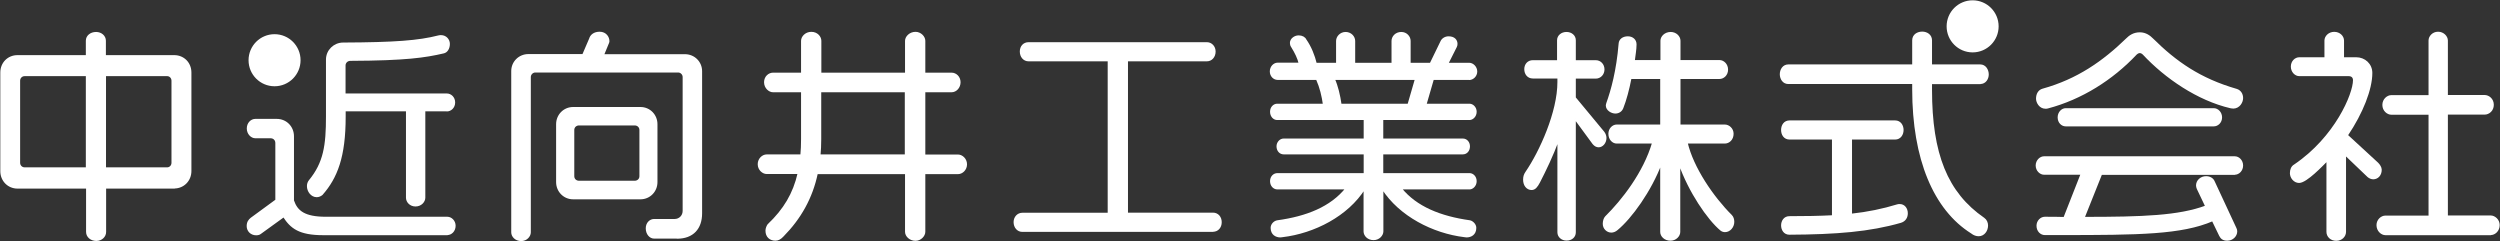 <svg width="290" height="28" viewBox="0 0 290 28" fill="none" xmlns="http://www.w3.org/2000/svg">
<rect x="0" y="0" width="290" height="28" fill="#333333" stroke="none"/>
<g clip-path="url(#clip0_4001_639)">
<path d="M20.237 21.778H12.21V26.909C12.21 27.427 11.747 27.85 11.175 27.85C10.548 27.85 10.085 27.427 10.085 26.909V21.778H2.031C0.968 21.778 0.136 20.945 0.136 19.854V8.419C0.136 7.3 0.968 6.495 2.031 6.495H10.057V4.721C10.057 4.203 10.521 3.807 11.148 3.807C11.72 3.807 12.183 4.203 12.183 4.721V6.495H20.21C21.273 6.495 22.104 7.3 22.104 8.419V19.84C22.104 20.932 21.273 21.764 20.21 21.764L20.237 21.778ZM10.071 8.733H2.862C2.494 8.733 2.235 9.02 2.235 9.361V18.885C2.235 19.226 2.494 19.513 2.862 19.513H10.057V8.733H10.071ZM19.992 9.361C19.992 9.02 19.733 8.733 19.392 8.733H12.197V19.513H19.392C19.733 19.513 19.992 19.226 19.992 18.885V9.361Z" fill="white" stroke="white" stroke-width="0.2" stroke-linecap="round" stroke-linejoin="round"/>
<path d="M51.895 27.181H37.49C34.737 27.181 33.77 26.431 32.911 25.094L30.213 27.045C30.104 27.154 29.872 27.195 29.722 27.195C29.123 27.195 28.714 26.758 28.714 26.226C28.714 25.762 28.918 25.53 29.15 25.339L32.039 23.224V16.593C32.039 16.197 31.753 15.938 31.385 15.938H29.613C29.177 15.938 28.727 15.501 28.727 14.901C28.727 14.3 29.163 13.891 29.613 13.891H32.107C33.17 13.891 34.001 14.723 34.001 15.815V23.265C34.424 24.534 35.323 25.244 37.804 25.244H51.895C52.317 25.244 52.753 25.64 52.753 26.185C52.753 26.786 52.317 27.168 51.895 27.168V27.181ZM51.84 12.813H49.237V22.938C49.237 23.374 48.815 23.852 48.202 23.852C47.588 23.852 47.193 23.388 47.193 22.938V12.813H39.998V13.536C39.998 18.175 39.057 20.591 37.34 22.542C37.163 22.692 36.945 22.774 36.741 22.774C36.141 22.774 35.705 22.174 35.705 21.601C35.705 21.369 35.759 21.164 35.909 20.973C37.626 18.885 37.913 16.866 37.913 13.509V6.905C37.913 5.868 38.771 5.035 39.807 5.035C45.789 5.008 48.542 4.803 50.886 4.203C50.995 4.176 51.063 4.176 51.172 4.176C51.69 4.176 52.086 4.599 52.086 5.09C52.086 5.608 51.827 6.031 51.431 6.1C49.319 6.591 47.071 6.932 40.638 6.959C40.27 6.959 39.984 7.246 39.984 7.587V10.944H51.84C52.263 10.944 52.699 11.312 52.699 11.885C52.699 12.458 52.263 12.827 51.84 12.827V12.813Z" fill="white" stroke="white" stroke-width="0.2" stroke-linecap="round" stroke-linejoin="round"/>
<path d="M78.564 27.577H75.866C75.43 27.577 75.007 27.14 75.007 26.485C75.007 25.885 75.43 25.503 75.866 25.503H78.251C78.851 25.503 79.287 25.039 79.287 24.466V8.938C79.287 8.597 79.001 8.31 78.66 8.31H62.102C61.761 8.31 61.475 8.597 61.475 8.938V26.949C61.475 27.386 61.053 27.864 60.467 27.864C59.812 27.864 59.404 27.4 59.404 26.949V8.242C59.404 7.205 60.235 6.372 61.298 6.372H67.635L68.439 4.503C68.548 4.107 68.93 3.78 69.556 3.78C70.279 3.78 70.592 4.353 70.592 4.749C70.592 4.83 70.592 4.885 70.565 4.926L69.965 6.386H79.45C80.513 6.386 81.344 7.218 81.344 8.255V24.753C81.344 26.472 80.377 27.591 78.537 27.591L78.564 27.577ZM74.299 23.02H66.477C65.441 23.02 64.609 22.187 64.609 21.123V14.409C64.609 13.345 65.441 12.513 66.477 12.513H74.299C75.335 12.513 76.166 13.345 76.166 14.409V21.123C76.166 22.187 75.335 23.02 74.299 23.02ZM74.272 15.078C74.272 14.71 73.985 14.45 73.618 14.45H67.171C66.804 14.45 66.517 14.71 66.517 15.078V20.441C66.517 20.809 66.804 21.068 67.171 21.068H73.618C73.985 21.068 74.272 20.809 74.272 20.441V15.078Z" fill="white" stroke="white" stroke-width="0.2" stroke-linecap="round" stroke-linejoin="round"/>
<path d="M111.135 20.099H107.237V26.895C107.237 27.331 106.774 27.836 106.202 27.836C105.547 27.836 105.084 27.345 105.084 26.895V20.099H94.768C94.168 22.938 92.846 25.298 90.816 27.359C90.53 27.673 90.243 27.823 89.957 27.823C89.358 27.823 88.894 27.454 88.894 26.758C88.894 26.526 89.003 26.24 89.126 26.076C90.966 24.329 92.083 22.487 92.628 20.086H88.935C88.499 20.086 87.995 19.663 87.995 19.049C87.995 18.435 88.485 18.012 88.935 18.012H92.942C92.996 17.439 93.023 16.811 93.023 16.142V10.602H89.671C89.235 10.602 88.731 10.166 88.731 9.538C88.731 8.91 89.221 8.528 89.671 8.528H93.023V4.735C93.023 4.298 93.46 3.793 94.114 3.793C94.768 3.793 95.177 4.285 95.177 4.735V8.528H105.084V4.735C105.084 4.298 105.547 3.793 106.202 3.793C106.774 3.793 107.237 4.285 107.237 4.735V8.528H110.385C110.876 8.528 111.326 8.951 111.326 9.538C111.326 10.125 110.89 10.602 110.385 10.602H107.237V18.025H111.135C111.571 18.025 112.075 18.448 112.075 19.062C112.075 19.677 111.585 20.099 111.135 20.099ZM105.07 10.602H95.163V16.142C95.163 16.797 95.136 17.411 95.081 18.012H105.057V10.589L105.07 10.602Z" fill="white" stroke="white" stroke-width="0.2" stroke-linecap="round" stroke-linejoin="round"/>
<path d="M140.707 26.799H118.589C118.071 26.799 117.676 26.363 117.676 25.762C117.676 25.216 118.071 24.78 118.589 24.78H128.592V7.014H119.312C118.766 7.014 118.398 6.55 118.398 5.977C118.398 5.404 118.766 4.994 119.312 4.994H139.999C140.516 4.994 140.912 5.431 140.912 5.977C140.912 6.577 140.516 7.014 139.999 7.014H130.745V24.766H140.707C141.252 24.766 141.62 25.203 141.62 25.776C141.62 26.349 141.252 26.786 140.707 26.786V26.799Z" fill="white" stroke="white" stroke-width="0.2" stroke-linecap="round" stroke-linejoin="round"/>
<path d="M170.416 9.17H166.232L165.374 12.131H170.47C170.811 12.131 171.193 12.472 171.193 12.963C171.193 13.482 170.797 13.823 170.47 13.823H160.359V16.17H169.694C170.116 16.17 170.416 16.538 170.416 16.975C170.416 17.466 170.102 17.807 169.694 17.807H160.359V20.181H170.47C170.811 20.181 171.193 20.495 171.193 21.014C171.193 21.532 170.797 21.873 170.47 21.873H162.512C164.283 24.057 167.091 25.175 170.498 25.653C170.784 25.708 171.152 26.049 171.152 26.431C171.152 27.181 170.607 27.441 170.116 27.441C170.034 27.441 169.966 27.413 169.884 27.413C166.246 26.977 162.375 24.998 160.372 21.873V26.84C160.372 27.277 159.936 27.755 159.336 27.755C158.682 27.755 158.273 27.291 158.273 26.84V21.873C156.297 24.998 152.427 26.977 148.761 27.413C148.68 27.413 148.611 27.441 148.53 27.441C148.039 27.441 147.494 27.181 147.494 26.431C147.494 26.035 147.835 25.708 148.175 25.653C151.582 25.189 154.39 24.07 156.161 21.873H148.175C147.78 21.873 147.426 21.532 147.426 21.014C147.426 20.495 147.794 20.181 148.175 20.181H158.287V17.807H148.898C148.502 17.807 148.175 17.466 148.175 16.975C148.175 16.538 148.516 16.17 148.898 16.17H158.287V13.823H148.148C147.78 13.823 147.426 13.482 147.426 12.963C147.426 12.445 147.794 12.131 148.148 12.131H153.558C153.422 11.148 153.19 10.152 152.754 9.17H148.203C147.78 9.17 147.398 8.801 147.398 8.283C147.398 7.764 147.794 7.369 148.203 7.369H150.751C150.601 6.741 150.288 6.1 149.865 5.417C149.756 5.267 149.729 5.103 149.729 4.981C149.729 4.544 150.192 4.203 150.642 4.203C151.037 4.203 151.337 4.38 151.446 4.626C152.018 5.431 152.427 6.468 152.645 7.382H155.085V4.749C155.085 4.285 155.507 3.807 156.093 3.807C156.679 3.807 157.101 4.271 157.101 4.749V7.382H161.517V4.749C161.517 4.285 161.912 3.807 162.553 3.807C163.125 3.807 163.534 4.271 163.534 4.749V7.382H165.946L167.2 4.803C167.336 4.517 167.663 4.312 168.031 4.312C168.712 4.312 168.971 4.708 168.971 5.09C168.971 5.226 168.944 5.322 168.89 5.431L167.908 7.382H170.43C170.825 7.382 171.261 7.778 171.261 8.296C171.261 8.815 170.825 9.183 170.43 9.183L170.416 9.17ZM154.744 9.17C155.112 9.975 155.371 11.066 155.521 12.131H163.37L164.229 9.17H154.744Z" fill="white" stroke="white" stroke-width="0.2" stroke-linecap="round" stroke-linejoin="round"/>
<path d="M185.447 16.988C185.216 16.988 185.011 16.879 184.82 16.647L182.695 13.755V26.949C182.695 27.468 182.272 27.809 181.727 27.809C181.182 27.809 180.759 27.441 180.759 26.949V16.197C180.078 18.039 179.247 19.758 178.552 21.109C178.266 21.655 178.034 21.942 177.666 21.942C177.148 21.942 176.78 21.478 176.78 20.85C176.78 20.482 176.862 20.25 177.039 19.99C178.674 17.602 180.759 13.018 180.759 9.524V9.006H177.802C177.257 9.006 176.916 8.569 176.916 8.024C176.916 7.478 177.284 7.082 177.802 7.082H180.719V4.667C180.719 4.176 181.155 3.807 181.713 3.807C182.272 3.807 182.695 4.176 182.695 4.667V7.082H185.107C185.625 7.082 186.02 7.505 186.02 8.051C186.02 8.597 185.625 9.02 185.107 9.02H182.695V11.339L186.02 15.351C186.17 15.556 186.251 15.788 186.251 16.006C186.251 16.552 185.856 16.988 185.447 16.988ZM200.084 26.827C199.934 26.827 199.77 26.772 199.648 26.677C198.135 25.421 195.954 22.228 194.81 18.967V26.909C194.81 27.345 194.374 27.823 193.774 27.823C193.12 27.823 192.684 27.359 192.684 26.909V18.912C191.485 22.119 189.195 25.285 187.56 26.622C187.355 26.799 187.124 26.881 186.906 26.881C186.442 26.881 186.02 26.485 186.02 25.967C186.02 25.68 186.102 25.339 186.279 25.162C188.2 23.265 190.721 20.059 191.743 16.552H187.532C187.11 16.552 186.674 16.156 186.674 15.515C186.674 14.942 187.11 14.546 187.532 14.546H192.684V9.061H189.154C188.895 10.411 188.555 11.639 188.214 12.499C188.078 12.868 187.75 13.072 187.383 13.072C186.946 13.072 186.374 12.731 186.374 12.24C186.374 12.158 186.401 12.09 186.429 11.981C186.974 10.466 187.601 8.201 187.86 5.062C187.887 4.599 188.296 4.312 188.827 4.312C189.359 4.312 189.74 4.653 189.74 5.144C189.74 5.772 189.604 6.441 189.536 7.068H192.711V4.721C192.711 4.285 193.147 3.807 193.801 3.807C194.401 3.807 194.837 4.271 194.837 4.721V7.068H199.47C199.893 7.068 200.356 7.464 200.356 8.078C200.356 8.692 199.893 9.061 199.47 9.061H194.837V14.546H200.084C200.52 14.546 200.997 14.942 200.997 15.515C200.997 16.17 200.533 16.552 200.084 16.552H195.668C196.35 19.472 198.68 22.883 200.82 25.012C200.997 25.189 201.078 25.448 201.078 25.735C201.078 26.335 200.615 26.827 200.111 26.827H200.084Z" fill="white" stroke="white" stroke-width="0.2" stroke-linecap="round" stroke-linejoin="round"/>
<path d="M259.242 20.181H243.747L241.717 25.257C248.599 25.257 252.742 25.107 255.903 23.934L254.922 21.873C254.867 21.737 254.84 21.614 254.84 21.505C254.84 20.986 255.304 20.536 255.903 20.536C256.339 20.536 256.653 20.741 256.789 21.027L259.337 26.499C259.392 26.608 259.419 26.731 259.419 26.84C259.419 27.359 258.956 27.823 258.356 27.823C257.934 27.823 257.675 27.645 257.525 27.331L256.666 25.558C253.055 27.113 248.163 27.168 238.964 27.168H237.192C236.77 27.168 236.334 26.799 236.334 26.185C236.334 25.639 236.77 25.244 237.192 25.244C237.969 25.244 238.732 25.244 239.454 25.271L241.458 20.168H237.097C236.702 20.168 236.238 19.772 236.238 19.199C236.238 18.626 236.702 18.23 237.097 18.23H259.242C259.664 18.23 260.101 18.626 260.101 19.199C260.101 19.772 259.664 20.168 259.242 20.168V20.181ZM259.038 12.485C258.956 12.485 258.86 12.485 258.751 12.458C254.949 11.571 251.215 9.019 248.64 6.263C248.503 6.127 248.353 6.058 248.203 6.058C248.067 6.058 247.917 6.14 247.781 6.263C245.001 9.21 241.444 11.448 237.533 12.485C237.424 12.513 237.356 12.513 237.274 12.513C236.62 12.513 236.279 11.858 236.279 11.448C236.279 10.93 236.511 10.507 236.961 10.384C240.994 9.265 243.979 7.177 246.704 4.53C247.018 4.216 247.481 3.848 248.217 3.848C248.898 3.848 249.362 4.216 249.675 4.53C252.374 7.205 255.181 9.183 259.446 10.411C259.869 10.548 260.101 10.93 260.101 11.38C260.101 11.844 259.733 12.499 259.038 12.499V12.485ZM256.803 14.559H239.618C239.195 14.559 238.787 14.191 238.787 13.618C238.787 13.045 239.209 12.649 239.618 12.649H256.803C257.225 12.649 257.661 13.045 257.661 13.618C257.661 14.191 257.225 14.559 256.803 14.559Z" fill="white" stroke="white" stroke-width="0.2" stroke-linecap="round" stroke-linejoin="round"/>
<path d="M275.309 20.7C275.105 20.7 274.887 20.618 274.71 20.468L272.039 17.916V26.895C272.039 27.386 271.616 27.836 271.003 27.836C270.39 27.836 269.967 27.4 269.967 26.895V18.571C269.395 19.144 267.528 21.123 266.696 21.123C266.151 21.123 265.729 20.604 265.729 20.086C265.729 19.663 265.879 19.335 266.165 19.172C270.921 15.965 273.047 10.916 273.047 9.306C273.047 8.965 272.843 8.733 272.447 8.733H266.724C266.26 8.733 265.838 8.296 265.838 7.723C265.838 7.15 266.26 6.741 266.724 6.741H269.735V4.708C269.735 4.244 270.172 3.793 270.771 3.793C271.371 3.793 271.807 4.23 271.807 4.708V6.741H273.32C274.287 6.741 275.091 7.464 275.091 8.46C275.091 10.329 274.028 13.072 272.257 15.692L275.786 18.94C275.991 19.144 276.181 19.431 276.181 19.69C276.181 20.345 275.745 20.7 275.296 20.7H275.309ZM288.923 27.181H276.713C276.277 27.181 275.773 26.758 275.773 26.117C275.773 25.517 276.263 25.107 276.713 25.107H281.81V13.209H277.394C276.972 13.209 276.454 12.813 276.454 12.172C276.454 11.53 276.972 11.135 277.394 11.135H281.81V4.694C281.81 4.271 282.205 3.78 282.818 3.78C283.431 3.78 283.854 4.271 283.854 4.694V11.121H288.215C288.678 11.121 289.182 11.517 289.182 12.158C289.182 12.799 288.692 13.195 288.215 13.195H283.854V25.094H288.923C289.36 25.094 289.864 25.517 289.864 26.103C289.864 26.758 289.373 27.168 288.923 27.168V27.181Z" fill="white" stroke="white" stroke-width="0.2" stroke-linecap="round" stroke-linejoin="round"/>
<path d="M31.848 9.906C33.459 9.906 34.765 8.599 34.765 6.986C34.765 5.374 33.459 4.066 31.848 4.066C30.238 4.066 28.932 5.374 28.932 6.986C28.932 8.599 30.238 9.906 31.848 9.906Z" fill="white" stroke="white" stroke-width="0.2" stroke-linecap="round" stroke-linejoin="round"/>
<path d="M220.375 23.77C220.294 23.77 220.198 23.77 220.117 23.797C218.427 24.316 216.655 24.684 214.734 24.889V16.088H219.83C220.43 16.088 220.716 15.569 220.716 15.078C220.716 14.587 220.43 14.068 219.83 14.068H207.593C206.993 14.068 206.707 14.56 206.707 15.078C206.707 15.597 206.993 16.088 207.593 16.088H212.608V25.066C211.068 25.148 209.405 25.176 207.565 25.176C206.993 25.176 206.707 25.667 206.707 26.144C206.707 26.636 206.993 27.127 207.565 27.127C213.003 27.099 216.9 26.786 220.484 25.749C220.975 25.599 221.207 25.203 221.207 24.739C221.207 24.193 220.866 23.77 220.375 23.77Z" fill="white" stroke="white" stroke-width="0.2" stroke-linecap="round" stroke-linejoin="round"/>
<path d="M229.711 9.647C230.283 9.647 230.596 9.129 230.596 8.637C230.596 8.119 230.283 7.573 229.711 7.573H224.014V4.68C224.014 4.08 223.496 3.766 222.978 3.766C222.461 3.766 221.915 4.053 221.915 4.68V7.573H207.443C206.87 7.573 206.557 8.092 206.557 8.61C206.557 9.129 206.87 9.647 207.443 9.647H221.915V10.357C221.915 18.448 224.382 24.275 228.702 26.99C228.988 27.222 229.274 27.304 229.533 27.304C230.106 27.304 230.515 26.758 230.515 26.158C230.515 25.844 230.378 25.53 230.119 25.353C225.827 22.392 224.014 17.862 224.014 10.411V9.661H229.711V9.647Z" fill="white" stroke="white" stroke-width="0.2" stroke-linecap="round" stroke-linejoin="round"/>
<path d="M228.825 5.977C230.435 5.977 231.741 4.669 231.741 3.057C231.741 1.444 230.435 0.136 228.825 0.136C227.214 0.136 225.908 1.444 225.908 3.057C225.908 4.669 227.214 5.977 228.825 5.977Z" fill="white" stroke="white" stroke-width="0.2" stroke-linecap="round" stroke-linejoin="round"/>
</g>
<defs>
<clipPath id="clip0_4001_639">
<rect width="290" height="28" fill="white"/>
</clipPath>
</defs>
</svg>
